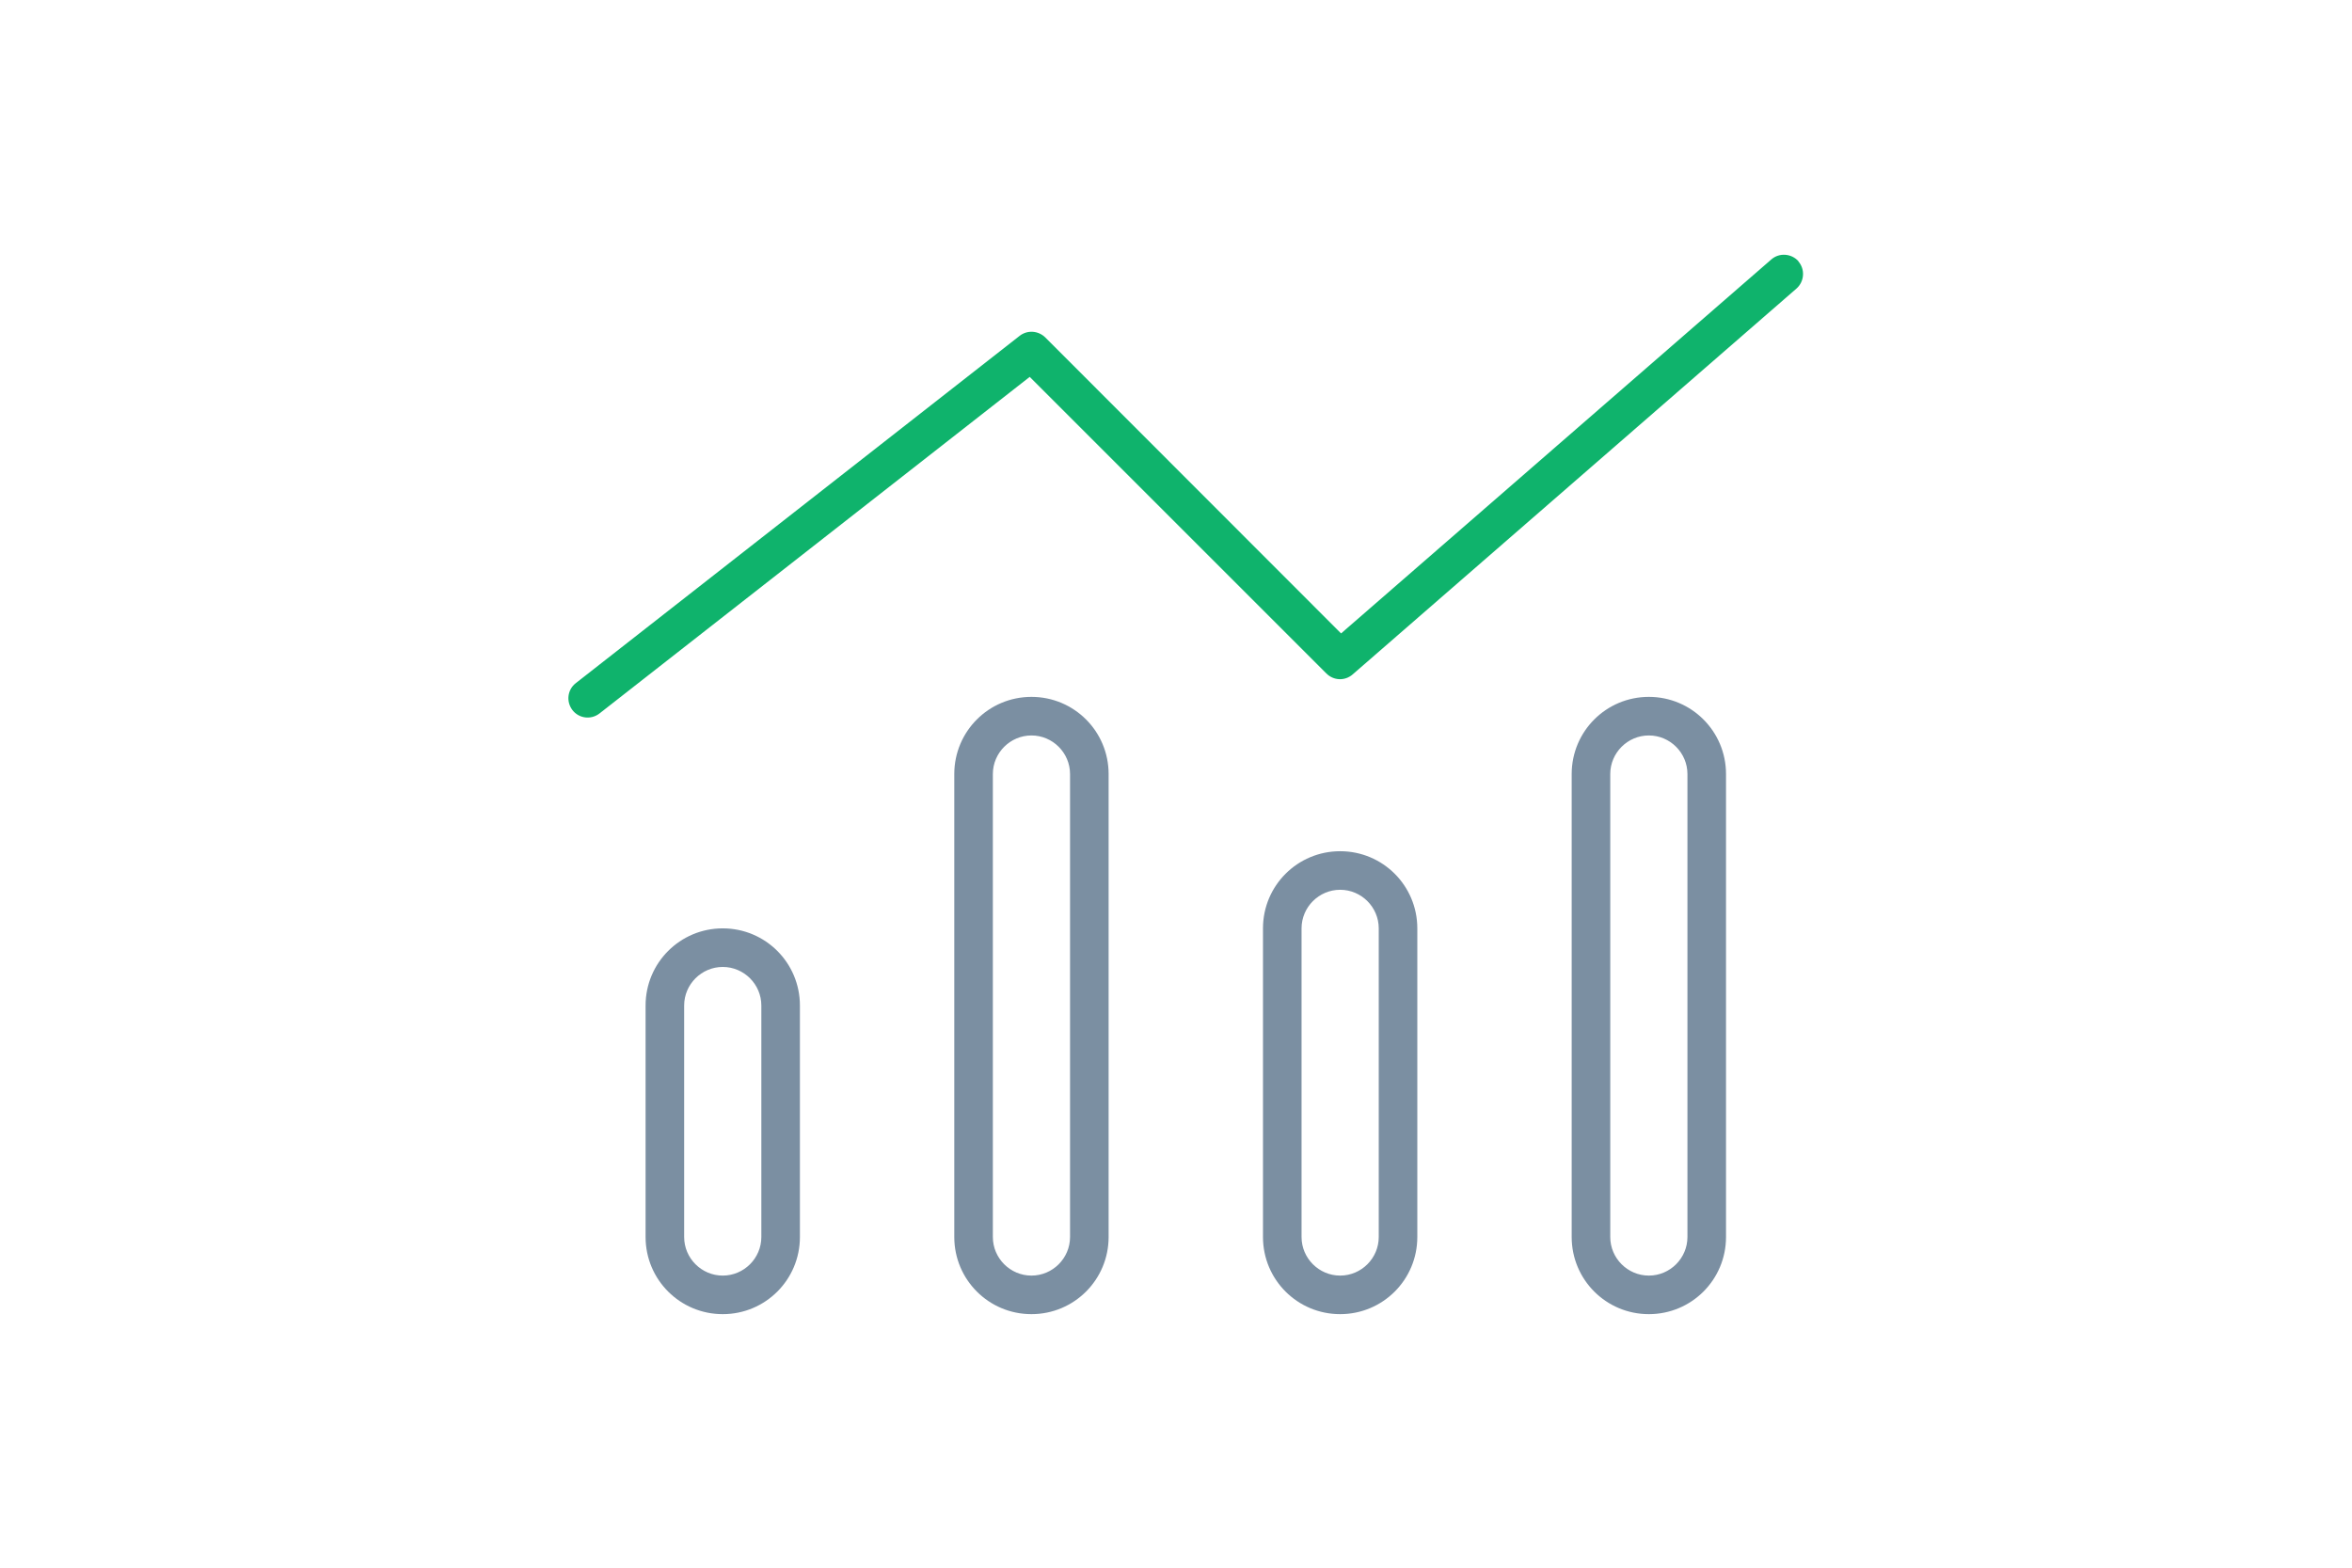 <svg xmlns="http://www.w3.org/2000/svg" width="120" height="80" viewBox="0 0 120 80" fill="none"><path d="M38.844 63.125V51.312C38.844 50.23 37.958 49.344 36.875 49.344C35.792 49.344 34.906 50.23 34.906 51.312V63.125C34.906 64.208 35.792 65.094 36.875 65.094C37.958 65.094 38.844 64.208 38.844 63.125ZM36.875 47.375C39.053 47.375 40.812 49.135 40.812 51.312V63.125C40.812 65.303 39.053 67.062 36.875 67.062C34.697 67.062 32.938 65.303 32.938 63.125V51.312C32.938 49.135 34.697 47.375 36.875 47.375ZM52.625 37.531C51.542 37.531 50.656 38.417 50.656 39.5V63.125C50.656 64.208 51.542 65.094 52.625 65.094C53.708 65.094 54.594 64.208 54.594 63.125V39.5C54.594 38.417 53.708 37.531 52.625 37.531ZM48.688 39.5C48.688 37.322 50.447 35.562 52.625 35.562C54.803 35.562 56.562 37.322 56.562 39.5V63.125C56.562 65.303 54.803 67.062 52.625 67.062C50.447 67.062 48.688 65.303 48.688 63.125V39.5ZM70.344 63.125V47.375C70.344 46.292 69.458 45.406 68.375 45.406C67.292 45.406 66.406 46.292 66.406 47.375V63.125C66.406 64.208 67.292 65.094 68.375 65.094C69.458 65.094 70.344 64.208 70.344 63.125ZM68.375 43.438C70.553 43.438 72.312 45.197 72.312 47.375V63.125C72.312 65.303 70.553 67.062 68.375 67.062C66.197 67.062 64.438 65.303 64.438 63.125V47.375C64.438 45.197 66.197 43.438 68.375 43.438ZM84.125 37.531C83.042 37.531 82.156 38.417 82.156 39.5V63.125C82.156 64.208 83.042 65.094 84.125 65.094C85.208 65.094 86.094 64.208 86.094 63.125V39.5C86.094 38.417 85.208 37.531 84.125 37.531ZM80.188 39.5C80.188 37.322 81.947 35.562 84.125 35.562C86.303 35.562 88.062 37.322 88.062 39.5V63.125C88.062 65.303 86.303 67.062 84.125 67.062C81.947 67.062 80.188 65.303 80.188 63.125V39.5Z" fill="#7B8FA2"></path><path d="M91.752 13.338C92.109 13.744 92.06 14.372 91.654 14.728L69.013 34.416C68.619 34.76 68.041 34.736 67.672 34.367L52.537 19.232L30.585 36.409C30.155 36.742 29.54 36.668 29.207 36.237C28.875 35.806 28.949 35.191 29.38 34.859L52.02 17.14C52.414 16.832 52.968 16.869 53.325 17.214L68.422 32.324L90.374 13.239C90.78 12.883 91.408 12.932 91.764 13.338H91.752Z" fill="#0FB36C"></path></svg>